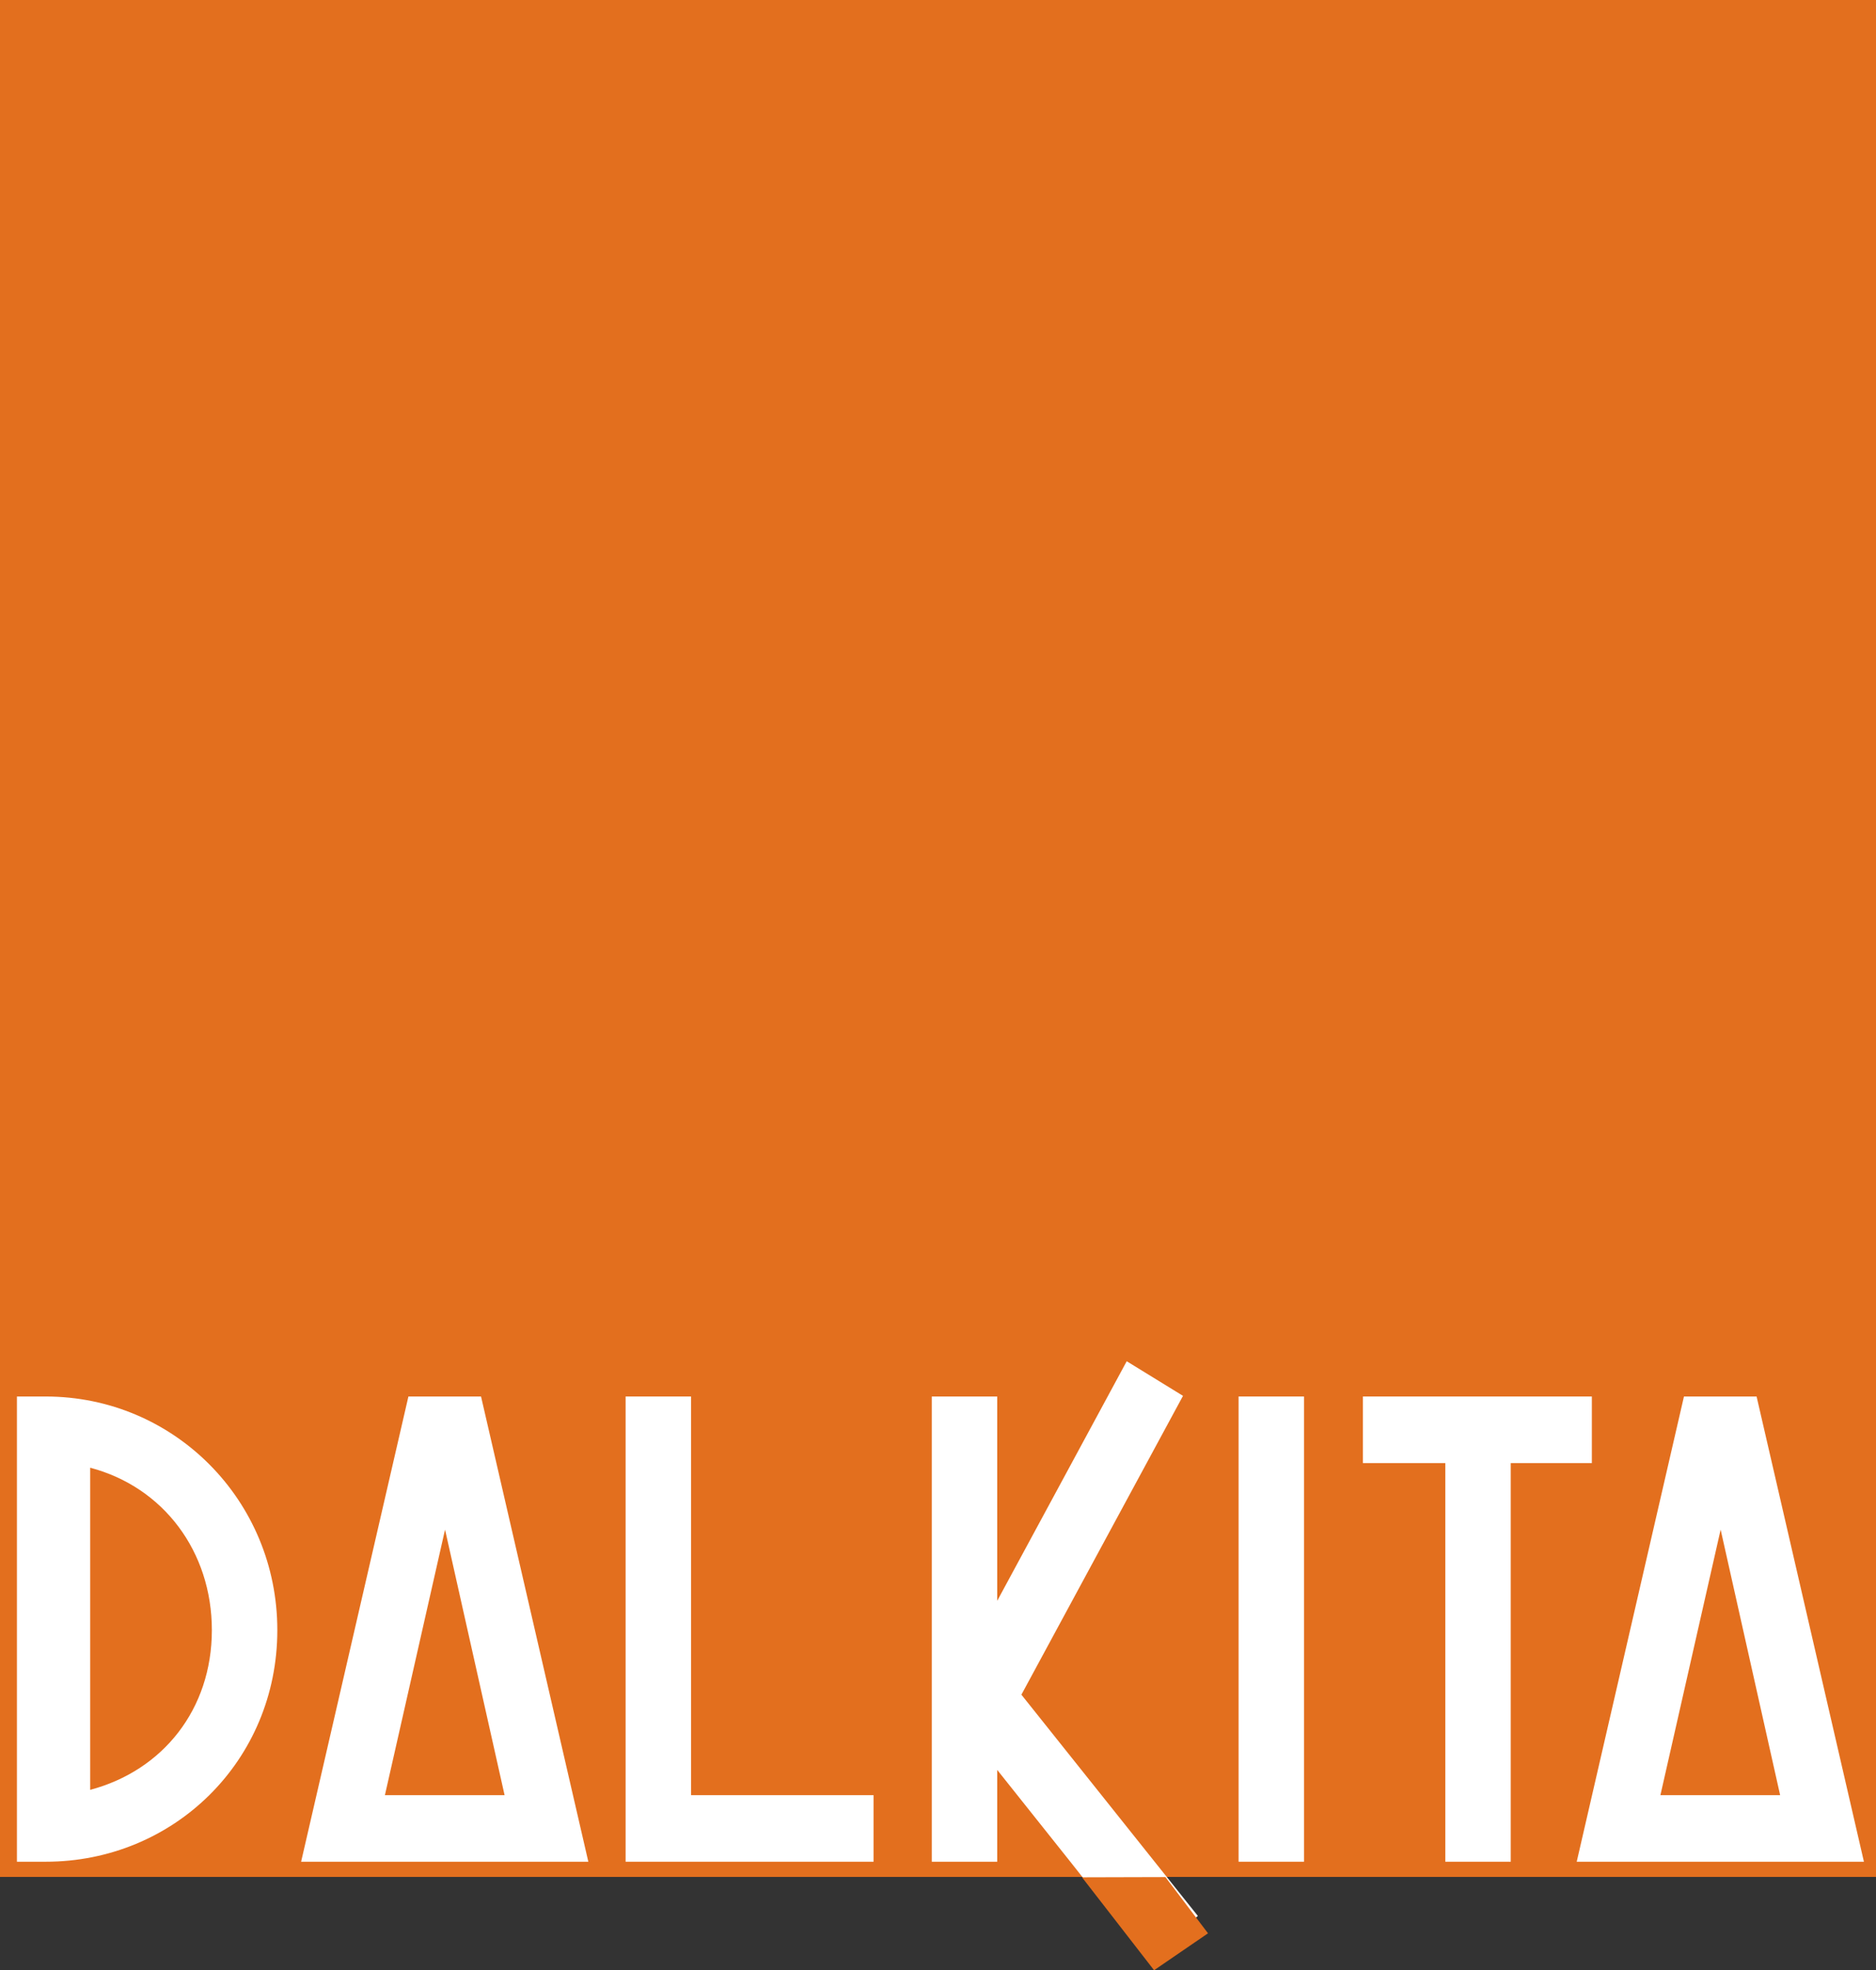 <svg xmlns="http://www.w3.org/2000/svg" id="Layer_2" viewBox="0 0 496.34 521.021"><rect x="0" y="0" width="496.34" height="521.021" fill="#333333" stroke="none"/><g id="Layer_1-2"><rect width="496.34" height="496.346" fill="#e36f1e"></rect><g><g><path d="M12.094,492.326H4.478v-123.025h7.616c33.925,0,61.279,27.457,61.279,61.776,0,34.502-27.354,61.249-61.279,61.249Zm11.77-104.192v85.183c19.215-5.102,32.188-21.293,32.188-42.239,0-20.765-12.802-37.842-32.188-42.943Z" fill="#fff"></path><path d="M79.668,492.326l28.386-123.025h19.216l28.386,123.025H79.668Zm38.079-87.825l-15.912,70.225h31.666l-15.754-70.225Z" fill="#fff"></path><path d="M165.519,492.326v-123.025h17.309v105.425h48.294v17.601h-65.603Z" fill="#fff"></path><path d="M270.234,448.149l46.69,58.515-13.482,11.267-20.54-25.951-19.069-23.94v24.287h-17.309v-123.025h17.309v54.033l34.265-63.362,14.892,9.152-42.755,79.025Z" fill="#fff"></path><path d="M327.698,492.326v-123.025h17.309v123.025h-17.309Z" fill="#fff"></path><path d="M399.703,386.906v105.42h-17.309v-105.42h-21.804v-17.605h60.575v17.605h-21.463Z" fill="#fff"></path><path d="M417.157,492.326l28.374-123.025h19.216l28.398,123.025h-75.988Zm38.079-87.825l-15.937,70.225h31.679l-15.742-70.225Z" fill="#fff"></path></g><polygon points="286.268 496.443 308.337 496.383 319.609 511.256 305.337 521.021 286.268 496.443" fill="#e36f1e"></polygon></g></g></svg>